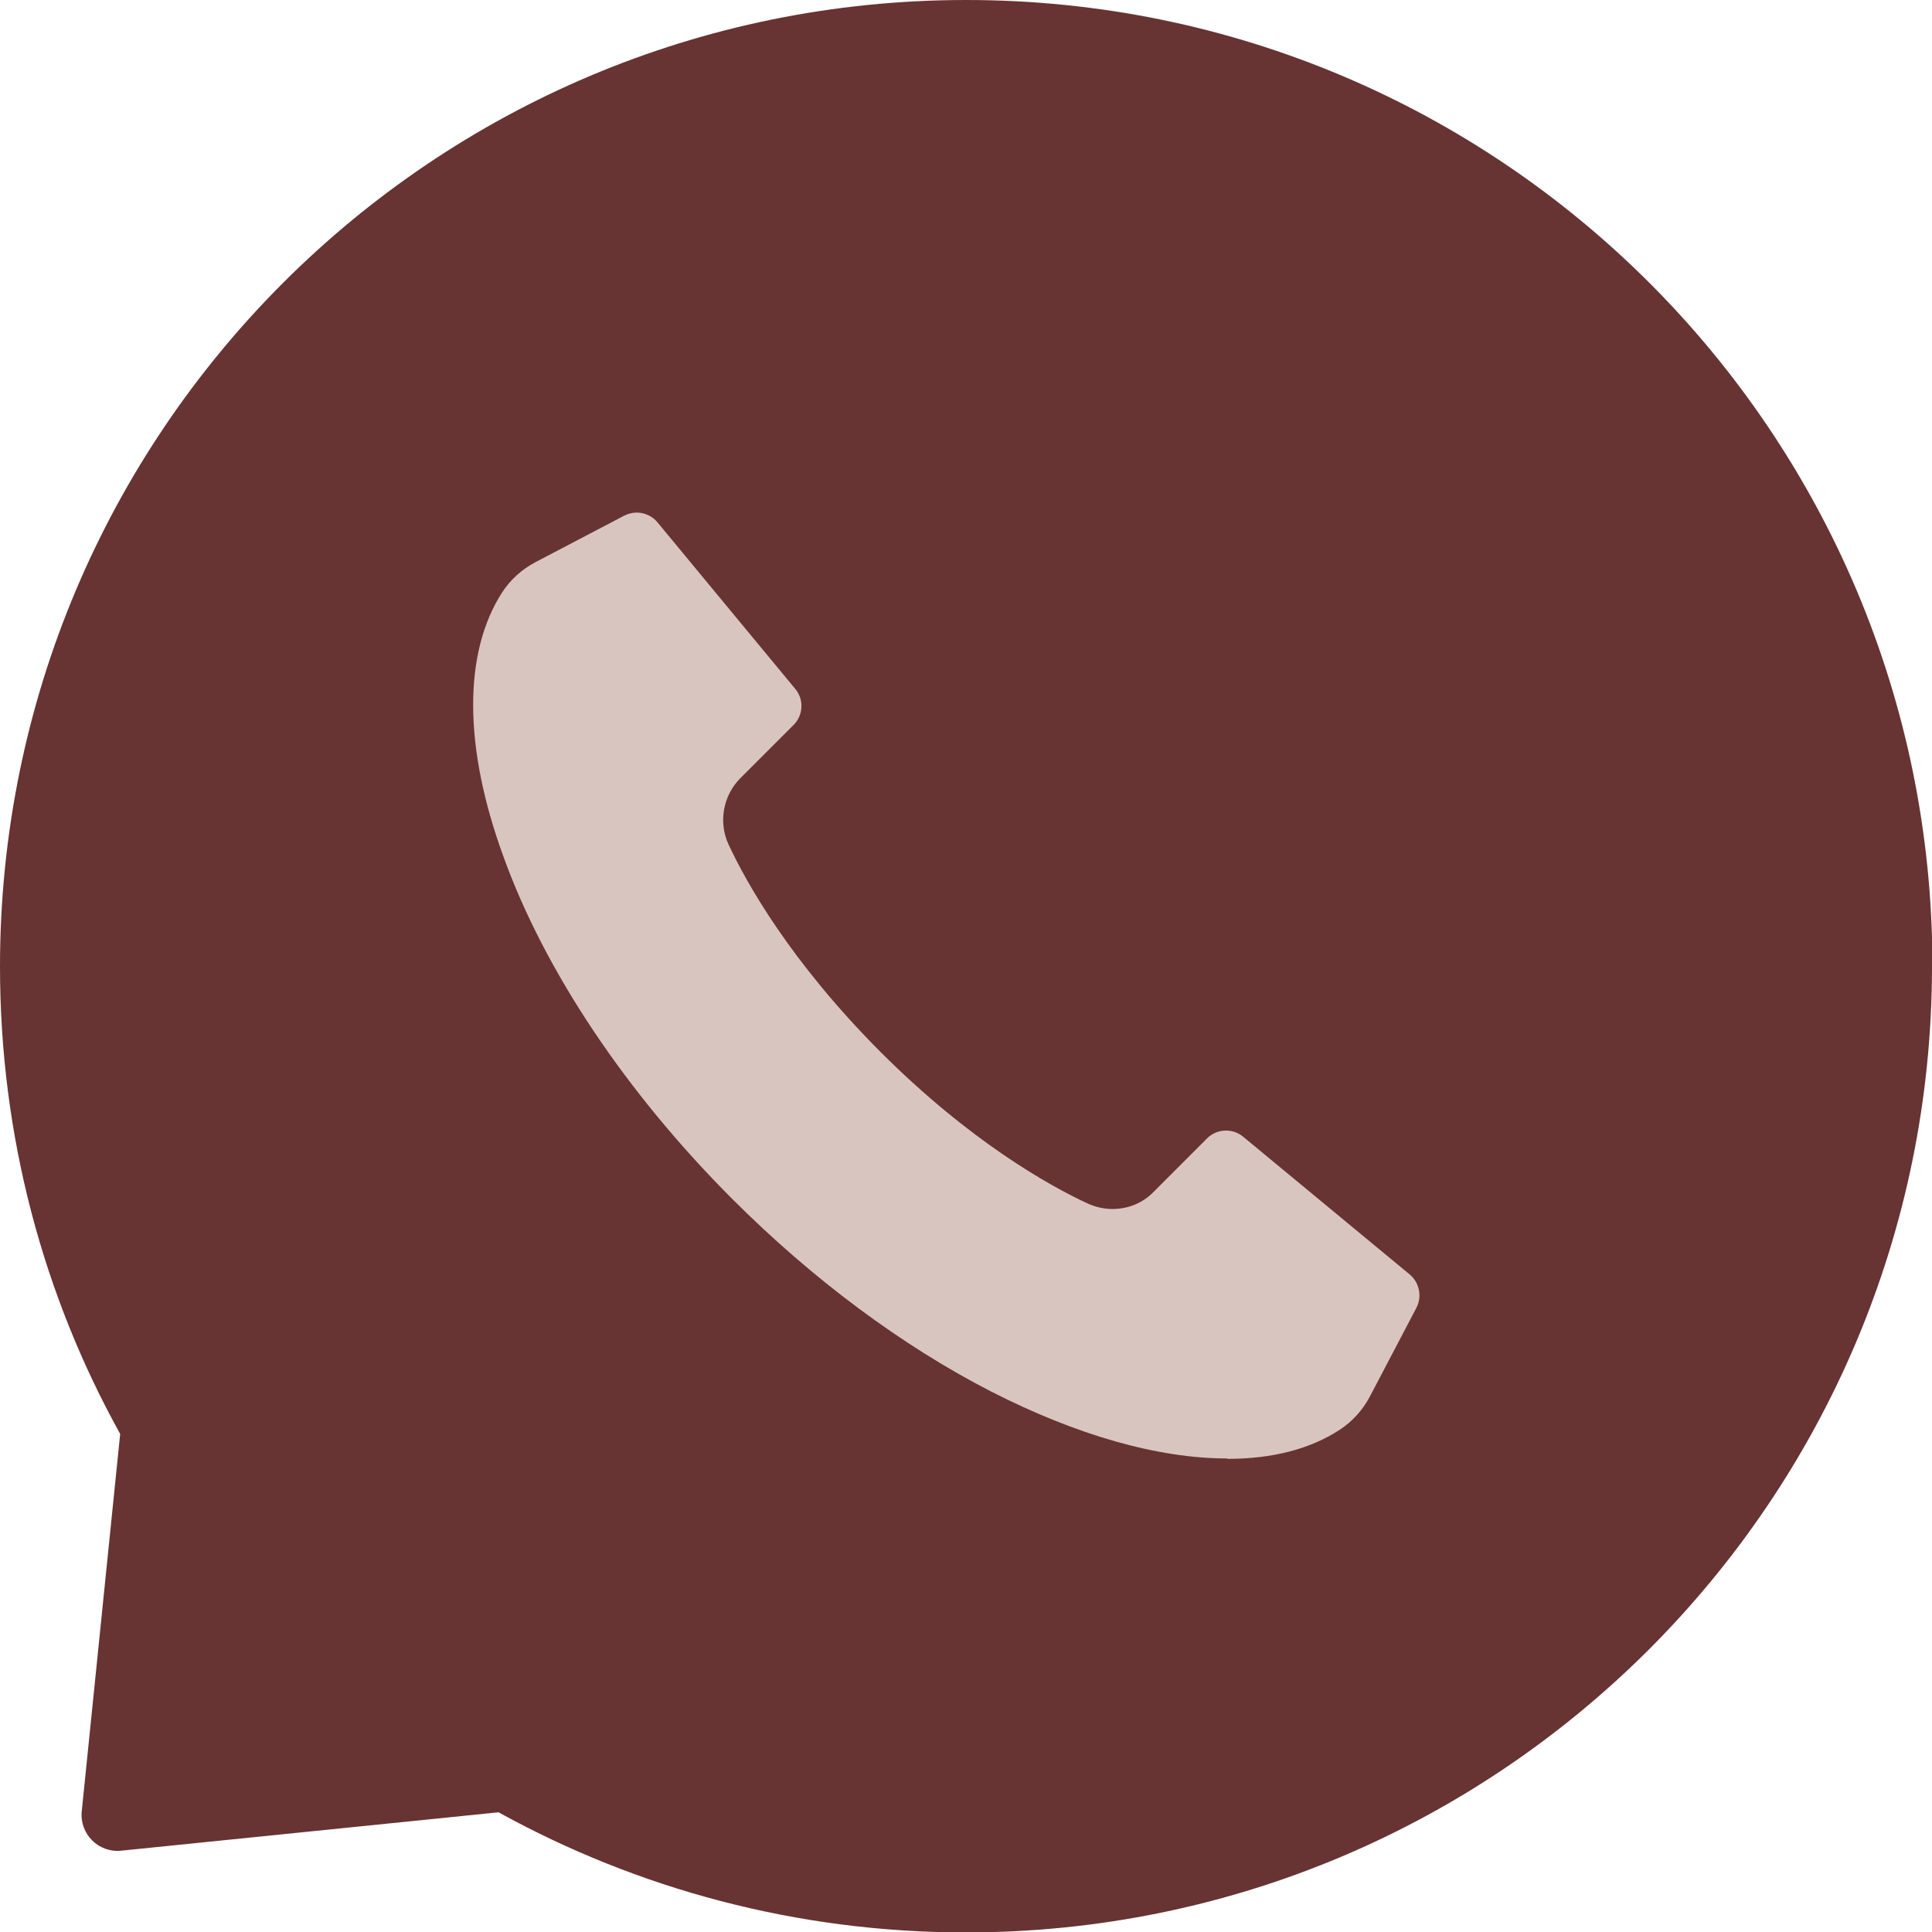 <?xml version="1.0" encoding="UTF-8"?> <svg xmlns="http://www.w3.org/2000/svg" width="49" height="49" viewBox="0 0 49 49" fill="none"><g clip-path="url(#clip0_318_637)"><path d="M49 24.506C49 38.033 38.033 49.011 24.494 49.011C20.201 49.011 16.156 47.901 12.644 45.964L3.07 46.938C2.492 46.995 2.017 46.508 2.073 45.941L3.048 36.368C1.099 32.855 0 28.811 0 24.517C0 10.967 10.967 0 24.506 0C38.044 0 49.011 10.967 49.011 24.506H49Z" fill="#683333"></path><path d="M31.123 36.99C29.374 36.99 27.304 36.4 25.135 35.291C22.875 34.131 20.606 32.442 18.577 30.413C15.888 27.724 13.818 24.635 12.769 21.726C11.749 18.938 11.749 16.549 12.739 15.019C12.948 14.699 13.238 14.439 13.578 14.259L15.828 13.08C15.928 13.03 16.038 13 16.148 13C16.348 13 16.547 13.09 16.677 13.25L20.166 17.468C20.396 17.738 20.376 18.138 20.126 18.388L18.777 19.737C18.337 20.177 18.217 20.857 18.477 21.416C18.937 22.406 20.056 24.395 22.326 26.674C24.595 28.943 26.594 30.063 27.584 30.523C27.784 30.613 27.994 30.663 28.214 30.663C28.614 30.663 28.984 30.513 29.264 30.223L30.613 28.873C30.743 28.743 30.913 28.674 31.093 28.674C31.253 28.674 31.403 28.724 31.533 28.833L35.752 32.322C36.002 32.532 36.072 32.882 35.922 33.172L34.742 35.421C34.562 35.761 34.302 36.05 33.982 36.26C33.233 36.75 32.273 37 31.133 37L31.123 36.99Z" fill="#D9C5BF"></path></g><defs><clipPath id="clip0_318_637"><rect width="49" height="49" fill="white"></rect></clipPath></defs></svg> 